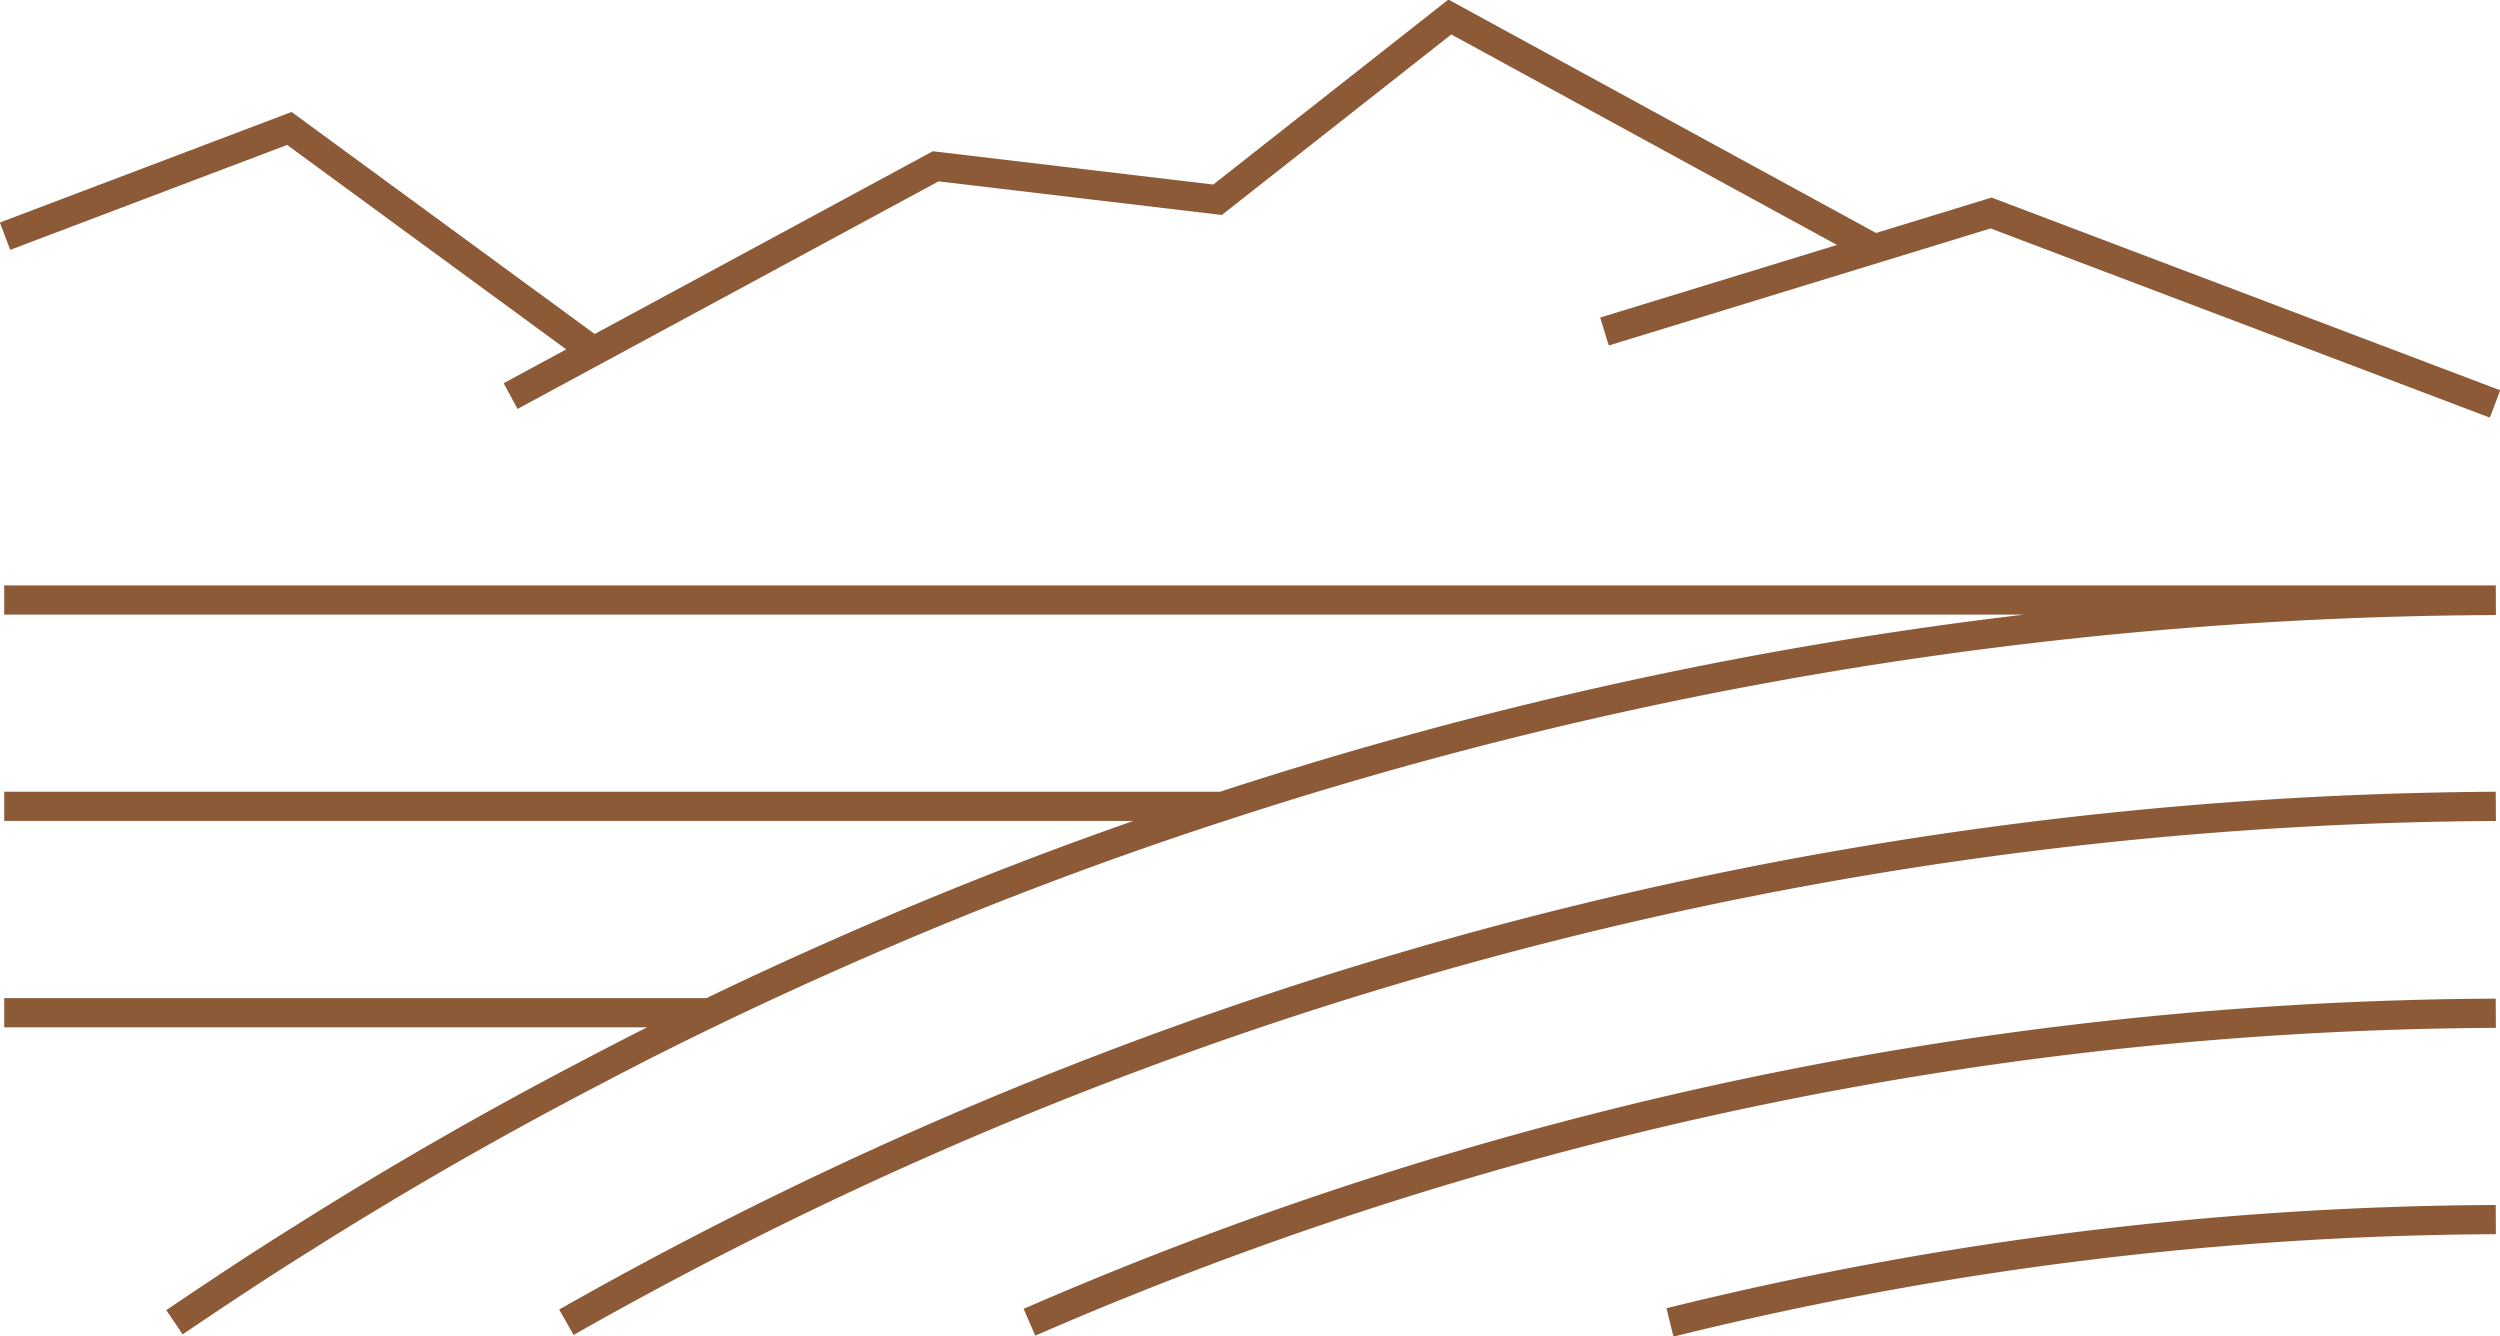 <svg id="Group_837" data-name="Group 837" xmlns="http://www.w3.org/2000/svg" xmlns:xlink="http://www.w3.org/1999/xlink" width="128.301" height="68.577" viewBox="0 0 128.301 68.577">
  <defs>
    <clipPath id="clip-path">
      <path id="Path_571" data-name="Path 571" d="M0,40.66H128.3V-27.917H0Z" transform="translate(0 27.917)" fill="none"/>
    </clipPath>
  </defs>
  <g id="Group_653" data-name="Group 653" transform="translate(0 0)" clip-path="url(#clip-path)">
    <g id="Group_651" data-name="Group 651" transform="translate(0.216 30.793)">
      <path id="Path_569" data-name="Path 569" d="M5.181,21.976c2.157-1.457,4.343-2.913,6.554-4.289,4.82-3.046,9.8-5.905,14.891-8.553,5.114-2.7,10.388-5.163,15.746-7.441q8.154-3.456,16.677-6.222a212.842,212.842,0,0,1,65.266-10.538M25.294,21.976A202.815,202.815,0,0,1,124.314-4.5M49.058,21.976A190.865,190.865,0,0,1,124.312,6.118m0,10.59A179.375,179.375,0,0,0,81.93,21.986M-3.557-15.089H124.314M-3.557-4.5h62.4M-3.557,6.091H32.509" transform="translate(3.557 15.089)" fill="none" stroke="#8d5a38" stroke-width="1.5"/>
    </g>
    <g id="Group_652" data-name="Group 652" transform="translate(0.259 0.873)">
      <path id="Path_570" data-name="Path 570" d="M0,6.669,14.591,1.14,30.2,12.574m-4.255,2.3L47.761,3.083,62.225,4.8,74.148-4.579,95.94,7.315m31.846,7.964-25.862-9.8L82.083,11.562" transform="translate(0 4.579)" fill="none" stroke="#8d5a38" stroke-width="1.5"/>
    </g>
  </g>
</svg>
